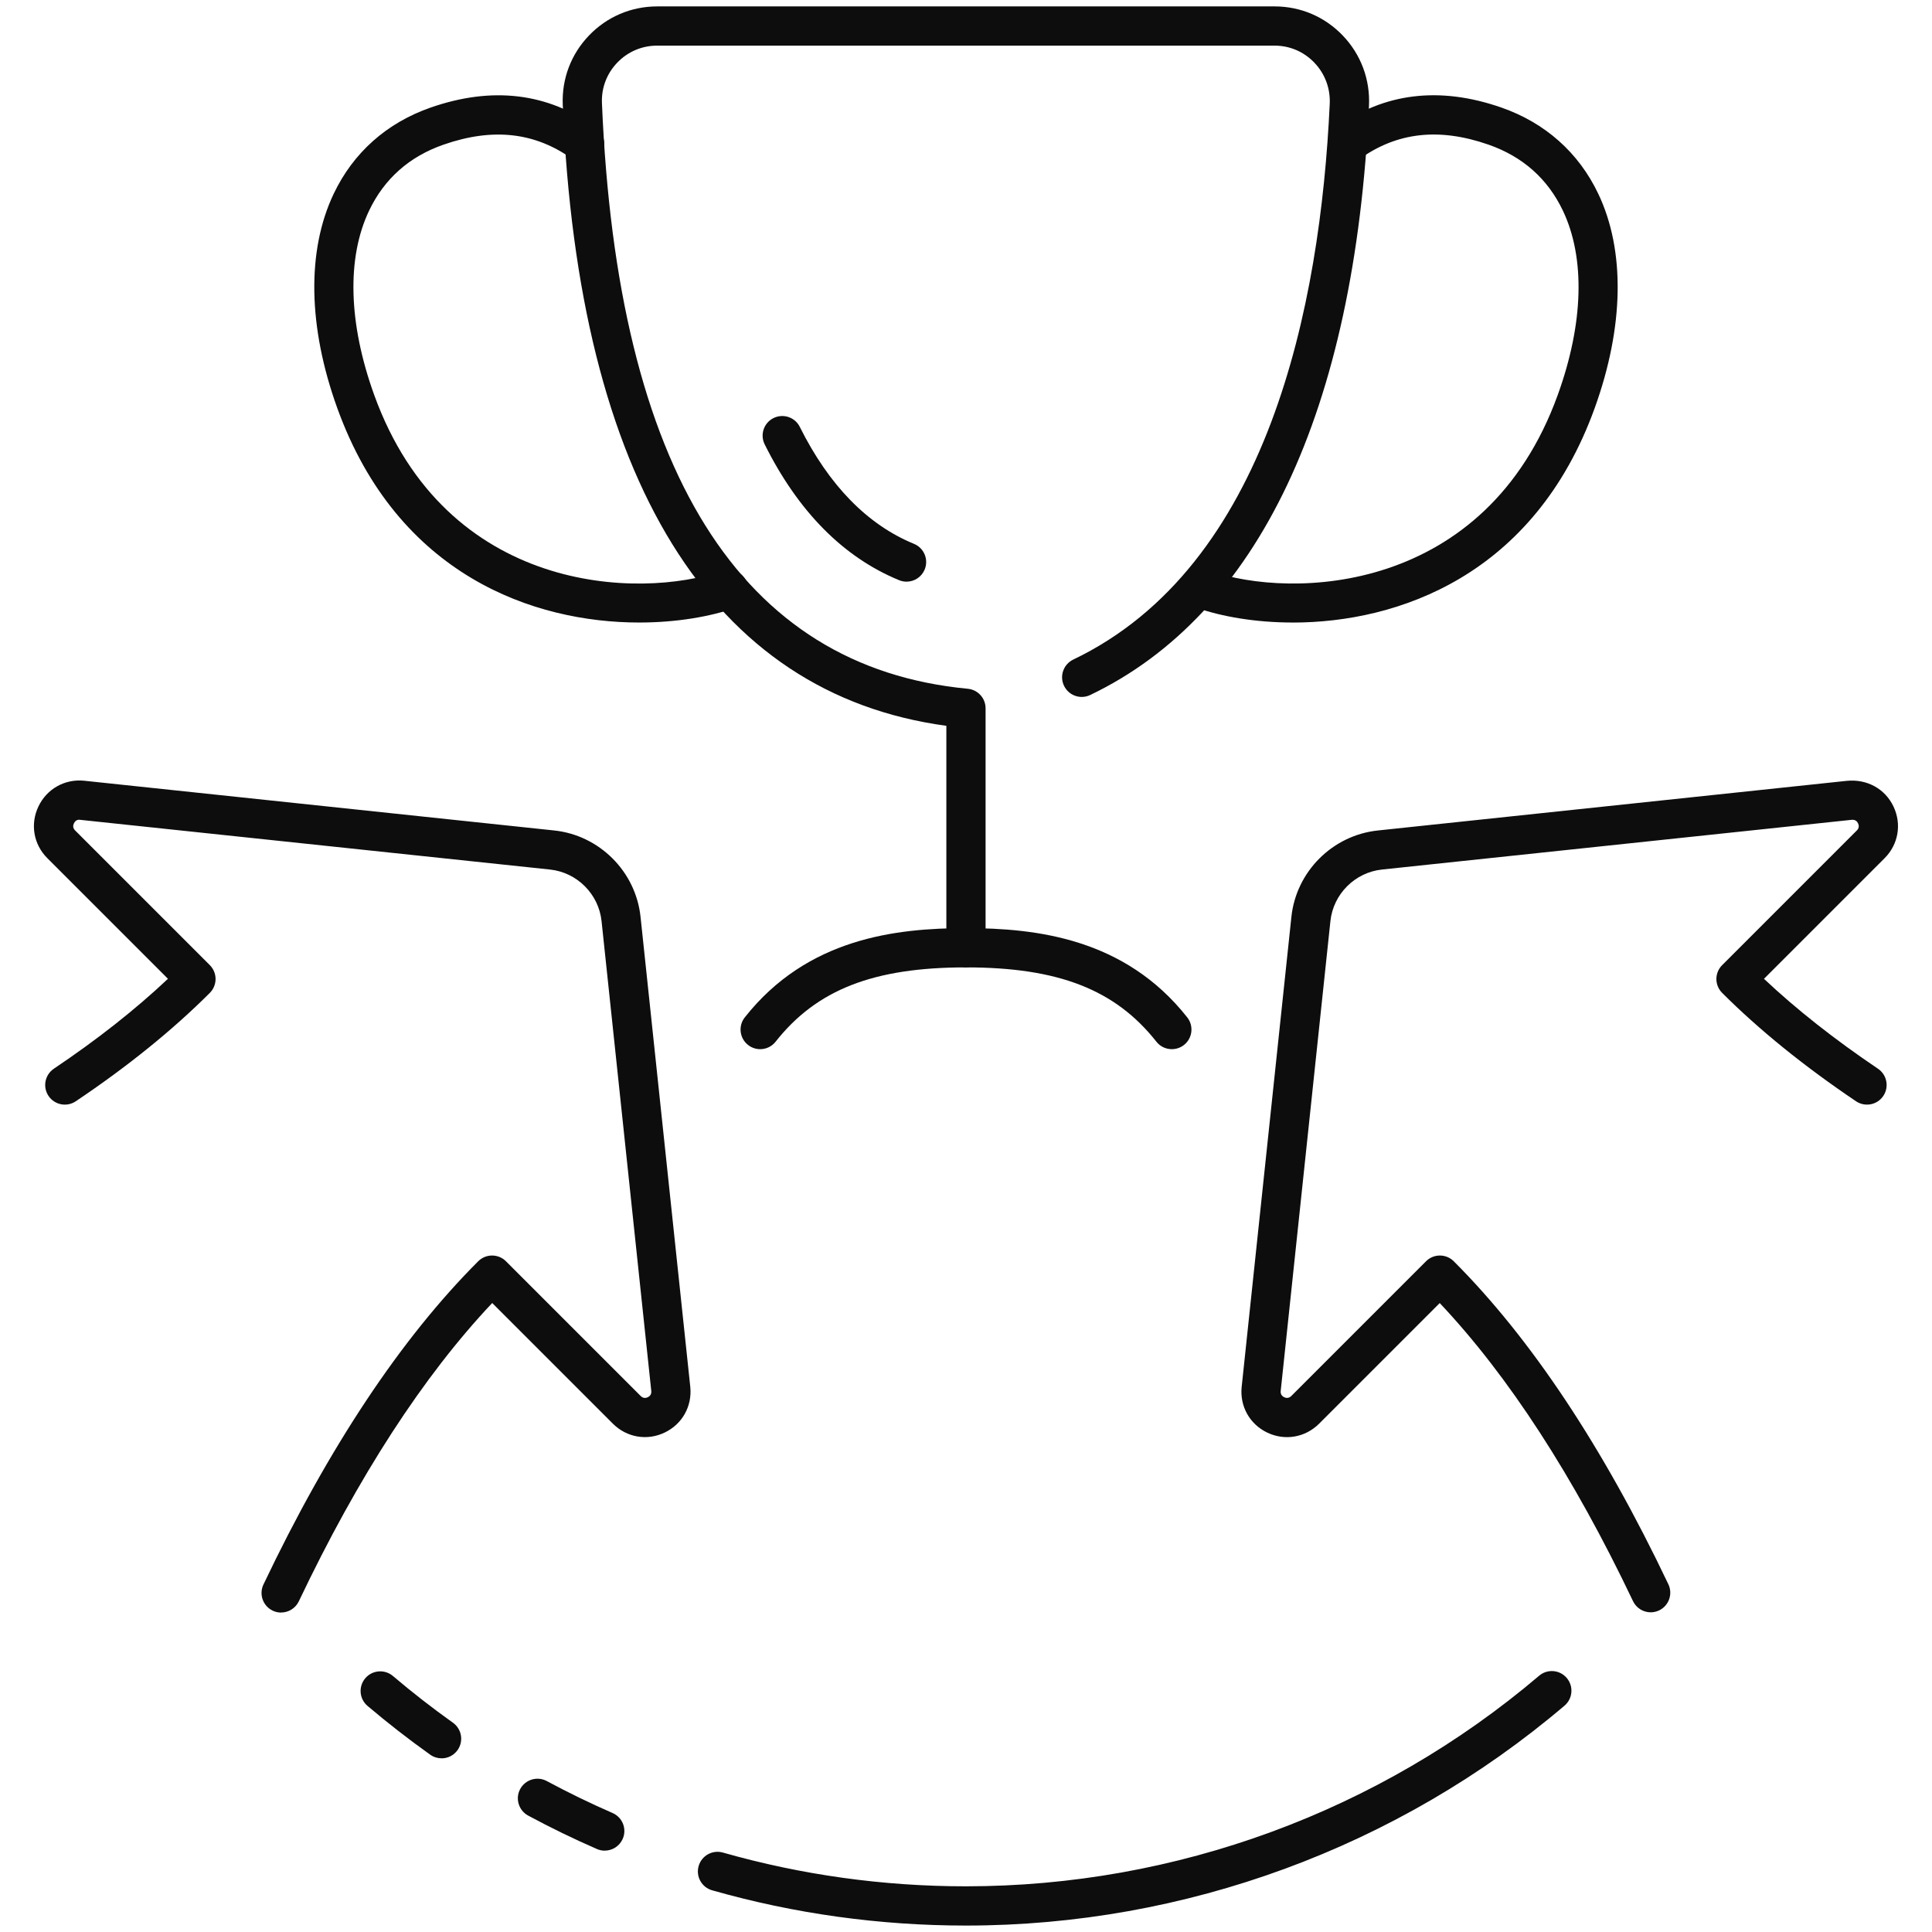 <?xml version="1.0" encoding="UTF-8"?><svg id="_ëÎÓÈ_1" xmlns="http://www.w3.org/2000/svg" viewBox="0 0 600 600"><defs><style>.cls-1{fill:#0d0d0d;}</style></defs><path class="cls-1" d="M363.92,325.83c-1.8,0-3.59-.79-4.79-2.32-12.76-16.17-30.44-23.08-59.13-23.08s-46.37,6.9-59.13,23.08c-2.08,2.64-5.92,3.1-8.56,1.01-2.64-2.08-3.1-5.92-1.01-8.56,19.38-24.57,46.89-27.72,68.7-27.72s49.33,3.15,68.71,27.72c2.08,2.64,1.63,6.48-1.01,8.56-1.12.88-2.45,1.31-3.77,1.31Z"/><path class="cls-1" d="M300,300.43c-3.37,0-6.1-2.73-6.1-6.1v-68.92c-73.12-9.92-114.27-76.45-119.13-192.88-.33-8.05,2.56-15.68,8.14-21.5,5.59-5.83,13.11-9.04,21.19-9.04h191.74c8.08,0,15.61,3.22,21.19,9.07,5.62,5.88,8.5,13.61,8.12,21.75-4.4,94.73-34.34,158.02-86.58,183.03-3.04,1.46-6.67.17-8.13-2.87-1.46-3.04-.17-6.67,2.86-8.13,60.56-29,76.75-109.87,79.66-172.6.22-4.79-1.47-9.32-4.77-12.77-3.26-3.42-7.65-5.3-12.37-5.3h-191.74c-4.72,0-9.12,1.88-12.39,5.29-3.26,3.4-4.95,7.86-4.75,12.55,4.75,113.99,42.98,175.19,113.62,181.89,3.13.3,5.52,2.92,5.52,6.07v74.35c0,3.37-2.73,6.1-6.1,6.1Z"/><path class="cls-1" d="M281.53,180.64c-.77,0-1.56-.15-2.31-.46-17.29-7.11-31.33-21.3-41.74-42.17-1.5-3.02-.28-6.67,2.73-8.17,3.02-1.5,6.68-.28,8.17,2.73,9.06,18.16,20.99,30.38,35.47,36.33,3.12,1.28,4.6,4.85,3.32,7.96-.97,2.36-3.24,3.78-5.64,3.78Z"/><path class="cls-1" d="M198.52,193.33c-32.68,0-74.99-14.6-93.77-66.57-9.13-25.29-9.52-48.95-1.11-66.6,6.08-12.77,16.5-22.02,30.11-26.76,19.17-6.67,36.46-4.57,51.38,6.27,2.72,1.98,3.33,5.79,1.35,8.52-1.98,2.72-5.79,3.32-8.52,1.35-11.66-8.47-24.81-9.98-40.21-4.62-10.62,3.69-18.4,10.59-23.12,20.49-7,14.69-6.44,35.02,1.57,57.22,22.38,61.92,82.48,63.58,108.07,54.66,3.18-1.11,6.65.58,7.76,3.75,1.1,3.18-.58,6.65-3.75,7.76-7.7,2.68-18.13,4.53-29.77,4.53Z"/><path class="cls-1" d="M401.48,193.33c-11.65,0-22.07-1.86-29.77-4.54-3.18-1.11-4.86-4.58-3.75-7.76,1.11-3.18,4.57-4.87,7.76-3.75,25.59,8.92,85.69,7.27,108.07-54.67,8.02-22.2,8.57-42.52,1.57-57.21-4.72-9.9-12.5-16.8-23.12-20.49-15.39-5.36-28.54-3.85-40.21,4.62-2.72,1.98-6.54,1.37-8.52-1.35-1.98-2.73-1.37-6.54,1.35-8.52,14.92-10.84,32.21-12.94,51.38-6.27,13.61,4.74,24.03,14,30.11,26.77,8.41,17.65,8.02,41.31-1.11,66.6-18.79,51.97-61.09,66.58-93.77,66.58Z"/><path class="cls-1" d="M87.31,500.8c-.88,0-1.77-.19-2.61-.59-3.04-1.45-4.33-5.08-2.89-8.12,20.31-42.67,42.75-76.45,66.7-100.39,2.38-2.38,6.24-2.38,8.62,0l41.85,41.85c.8.79,1.64.64,2.2.37.56-.27,1.19-.82,1.08-1.94l-15.44-145.9c-.88-8.42-7.62-15.16-16.03-16.04l-145.57-15.4s-.39-.04-.42-.05c-1.02-.12-1.58.55-1.85,1.12-.27.56-.42,1.39.36,2.17l41.85,41.85c2.38,2.38,2.38,6.24,0,8.62-11.55,11.55-25.55,22.87-41.63,33.66-2.79,1.88-6.58,1.14-8.46-1.66-1.88-2.79-1.13-6.58,1.66-8.46,13.43-9.02,25.33-18.39,35.43-27.92l-37.48-37.48c-4.27-4.27-5.35-10.56-2.75-16.03,2.61-5.48,8.19-8.61,14.22-8,.04,0,.4.05.44.05l145.46,15.39c14.1,1.46,25.41,12.77,26.88,26.88l15.44,145.91c.62,6.04-2.5,11.6-7.95,14.2-5.45,2.62-11.76,1.54-16.06-2.73l-37.5-37.5c-21.38,22.66-41.58,53.79-60.06,92.64-1.04,2.19-3.23,3.48-5.51,3.48Z"/><path class="cls-1" d="M512.65,500.72c-2.28,0-4.46-1.28-5.51-3.48-18.46-38.8-38.64-69.9-60.02-92.56l-37.48,37.48c-4.31,4.28-10.6,5.36-16.08,2.75-5.45-2.6-8.57-8.17-7.95-14.18l15.44-145.94c1.46-14.1,12.77-25.41,26.88-26.88l145.5-15.4c6.39-.67,12,2.47,14.61,7.96,2.6,5.46,1.52,11.76-2.74,16.03l-37.48,37.48c10.06,9.48,21.94,18.85,35.4,27.92,2.79,1.88,3.53,5.67,1.65,8.46-1.88,2.8-5.68,3.52-8.46,1.65-16.12-10.86-30.11-22.19-41.58-33.66-1.14-1.14-1.79-2.69-1.79-4.31s.64-3.17,1.79-4.31l41.85-41.85c.78-.78.62-1.61.36-2.17-.27-.58-.82-1.21-1.97-1.11l-145.86,15.44c-8.42.88-15.16,7.62-16.04,16.03l-15.44,145.93c-.11,1.1.53,1.65,1.08,1.92.55.26,1.4.42,2.21-.38l41.84-41.84c2.38-2.38,6.24-2.38,8.62,0,23.95,23.94,46.37,57.69,66.65,100.31,1.44,3.04.15,6.67-2.89,8.12-.85.4-1.74.59-2.62.59Z"/><path class="cls-1" d="M299.96,598c-26.78,0-53.29-3.68-78.8-10.95-3.24-.92-5.12-4.29-4.19-7.53.92-3.24,4.3-5.11,7.53-4.19,24.42,6.95,49.81,10.48,75.46,10.48,65.18,0,128.4-23.22,178.02-65.39,2.57-2.19,6.41-1.87,8.59.69,2.18,2.57,1.87,6.41-.69,8.59-51.81,44.04-117.84,68.3-185.91,68.3Z"/><path class="cls-1" d="M187.81,574.74c-.81,0-1.64-.16-2.43-.51-7.24-3.15-14.42-6.64-21.35-10.38-2.96-1.6-4.08-5.29-2.48-8.25,1.6-2.96,5.3-4.07,8.25-2.48,6.63,3.57,13.51,6.91,20.44,9.93,3.09,1.35,4.5,4.94,3.15,8.02-1,2.29-3.24,3.66-5.59,3.66Z"/><path class="cls-1" d="M137.13,546.06c-1.22,0-2.46-.37-3.53-1.13-6.67-4.75-13.22-9.85-19.46-15.14-2.57-2.18-2.88-6.03-.7-8.59,2.17-2.56,6.02-2.88,8.59-.7,5.98,5.08,12.25,9.96,18.64,14.51,2.74,1.95,3.38,5.76,1.43,8.5-1.19,1.67-3.06,2.56-4.97,2.56Z"/></svg>